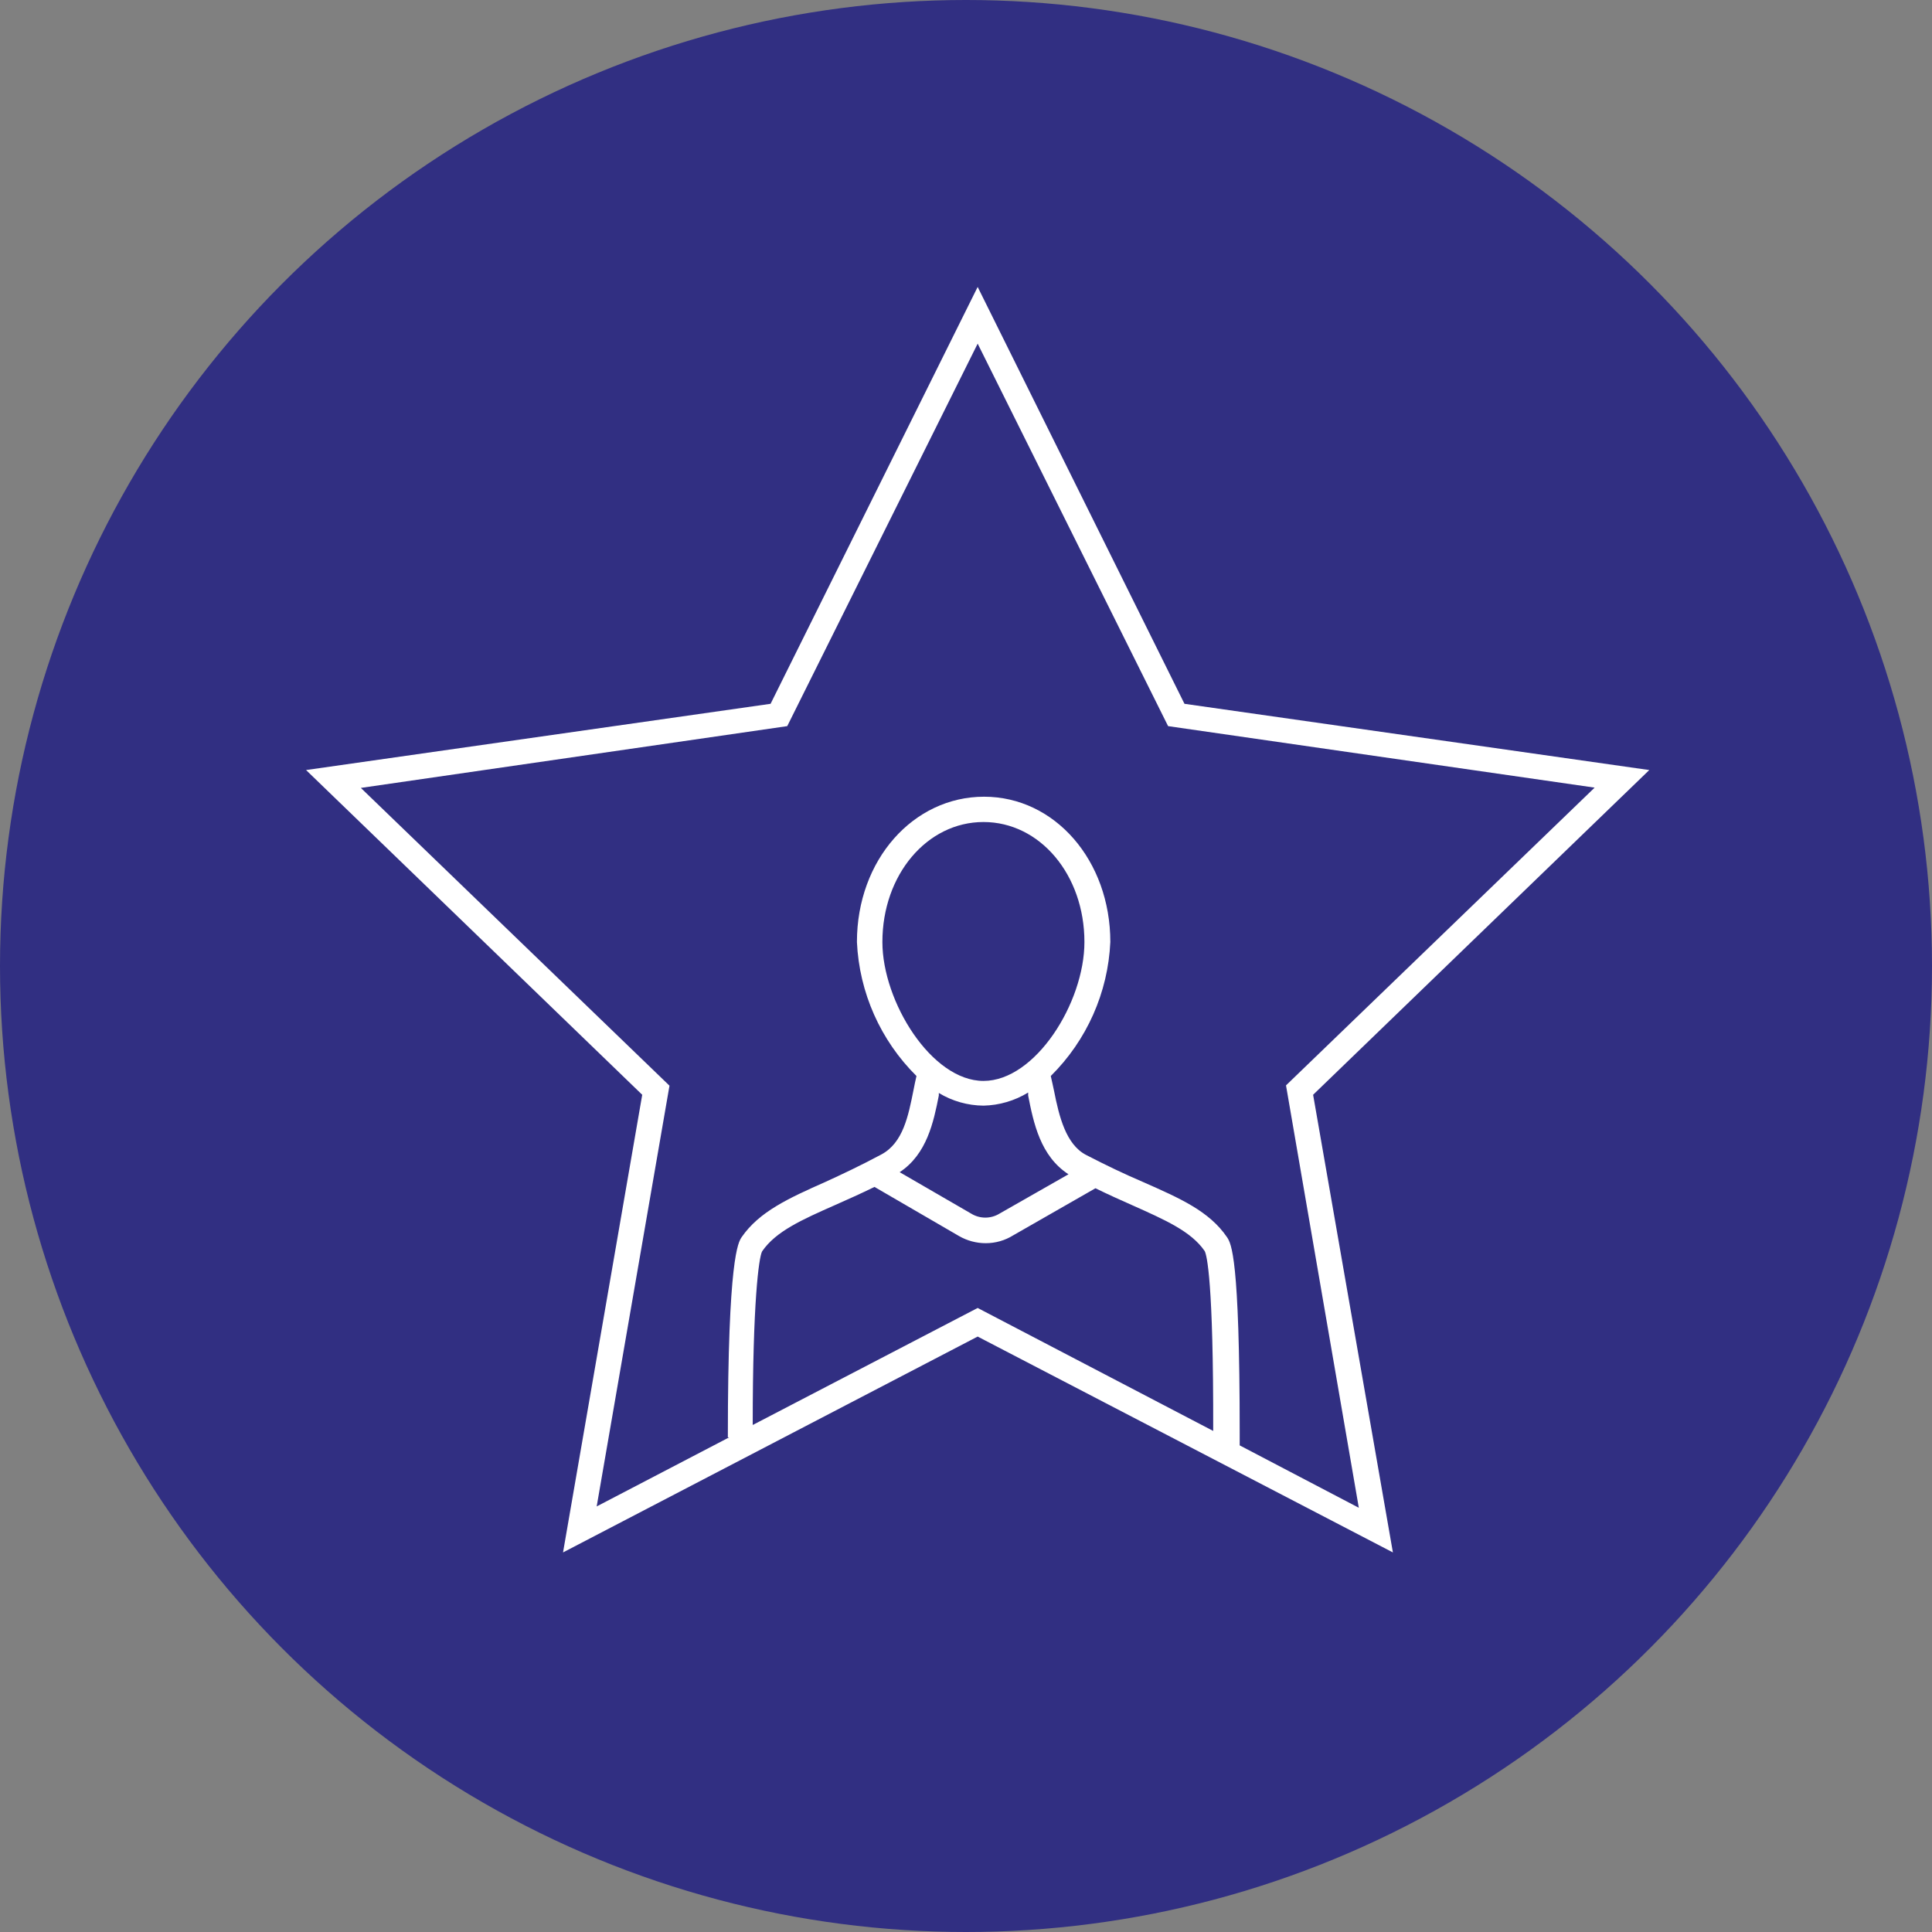 <?xml version="1.0" encoding="UTF-8"?>
<svg width="101px" height="101px" viewBox="0 0 101 101" version="1.1" xmlns="http://www.w3.org/2000/svg" xmlns:xlink="http://www.w3.org/1999/xlink">
    <rect x="0" y="0" width="101" height="101" fill="#808080" stroke="none"/>
    <title>Individuals-Icon-Purple</title>
    <g id="Workspace" stroke="none" stroke-width="1" fill="none" fill-rule="evenodd">
        <g id="Advisory-Solutions@1920" transform="translate(-1039, -1677)">
            <g id="Section-2" transform="translate(0, 1437)">
                <g id="Group" transform="translate(1039, 240)">
                    <circle id="Oval" fill="#312F82" cx="50.5" cy="50.5" r="50.5"></circle>
                    <g id="Individual-icon" transform="translate(16, 15)" fill="#FFFFFF" fill-rule="nonzero">
                        <path d="M70.22,25.256 L45.921,21.793 L35.11,0 L24.284,21.793 L0,25.256 L17.574,42.232 L13.434,66.157 L35.11,54.872 L56.817,66.157 L52.646,42.232 L70.22,25.256 Z M23.35,59.495 C23.35,53.074 23.669,50.746 23.84,50.42 C24.556,49.369 25.926,48.762 27.669,47.991 C28.3,47.711 28.985,47.407 29.716,47.049 L34.137,49.618 C34.561,49.862 35.041,49.991 35.53,49.991 C36.039,49.992 36.539,49.849 36.97,49.579 L41.267,47.119 C41.936,47.446 42.574,47.734 43.158,47.991 C44.901,48.77 46.271,49.369 46.979,50.404 C47.088,50.614 47.439,51.961 47.423,59.806 L35.11,53.377 L23.35,59.495 Z M33.079,42.271 L33.079,42.138 C33.783,42.565 34.59,42.793 35.414,42.8 C36.239,42.782 37.044,42.546 37.749,42.115 C37.749,42.169 37.749,42.216 37.749,42.271 C38.029,43.695 38.387,45.438 39.858,46.388 L36.254,48.443 C35.798,48.724 35.223,48.724 34.768,48.443 L31.032,46.279 C32.456,45.337 32.806,43.656 33.079,42.271 Z M30.129,34.246 C30.129,30.728 32.464,27.973 35.414,27.973 C38.363,27.973 40.691,30.728 40.691,34.246 C40.691,37.414 38.13,41.508 35.414,41.508 C32.697,41.508 30.129,37.359 30.129,34.246 Z M55.035,63.822 L48.808,60.561 L48.808,59.931 C48.808,50.7 48.365,50.015 48.147,49.68 C47.221,48.318 45.695,47.649 43.757,46.793 C42.808,46.388 41.827,45.921 40.776,45.376 C39.725,44.831 39.367,43.368 39.103,42.029 C39.048,41.757 38.986,41.5 38.932,41.251 C40.813,39.39 41.925,36.889 42.045,34.246 C42.045,29.981 39.142,26.65 35.445,26.65 C31.748,26.65 28.798,29.95 28.798,34.246 C28.919,36.889 30.031,39.39 31.911,41.251 C31.857,41.492 31.802,41.734 31.755,41.99 C31.483,43.345 31.211,44.746 30.074,45.353 C28.938,45.96 28.02,46.388 27.156,46.785 C25.225,47.641 23.692,48.341 22.774,49.672 C22.595,49.937 22.05,50.739 22.05,60.141 L22.12,60.141 L15.193,63.752 L18.999,41.757 L2.864,26.19 L25.155,22.96 L35.11,2.965 L45.065,22.96 L67.364,26.175 L51.229,41.741 L55.035,63.822 Z" id="Shape"></path>
                    </g>
                </g>
            </g>
        </g>
    </g>
</svg>